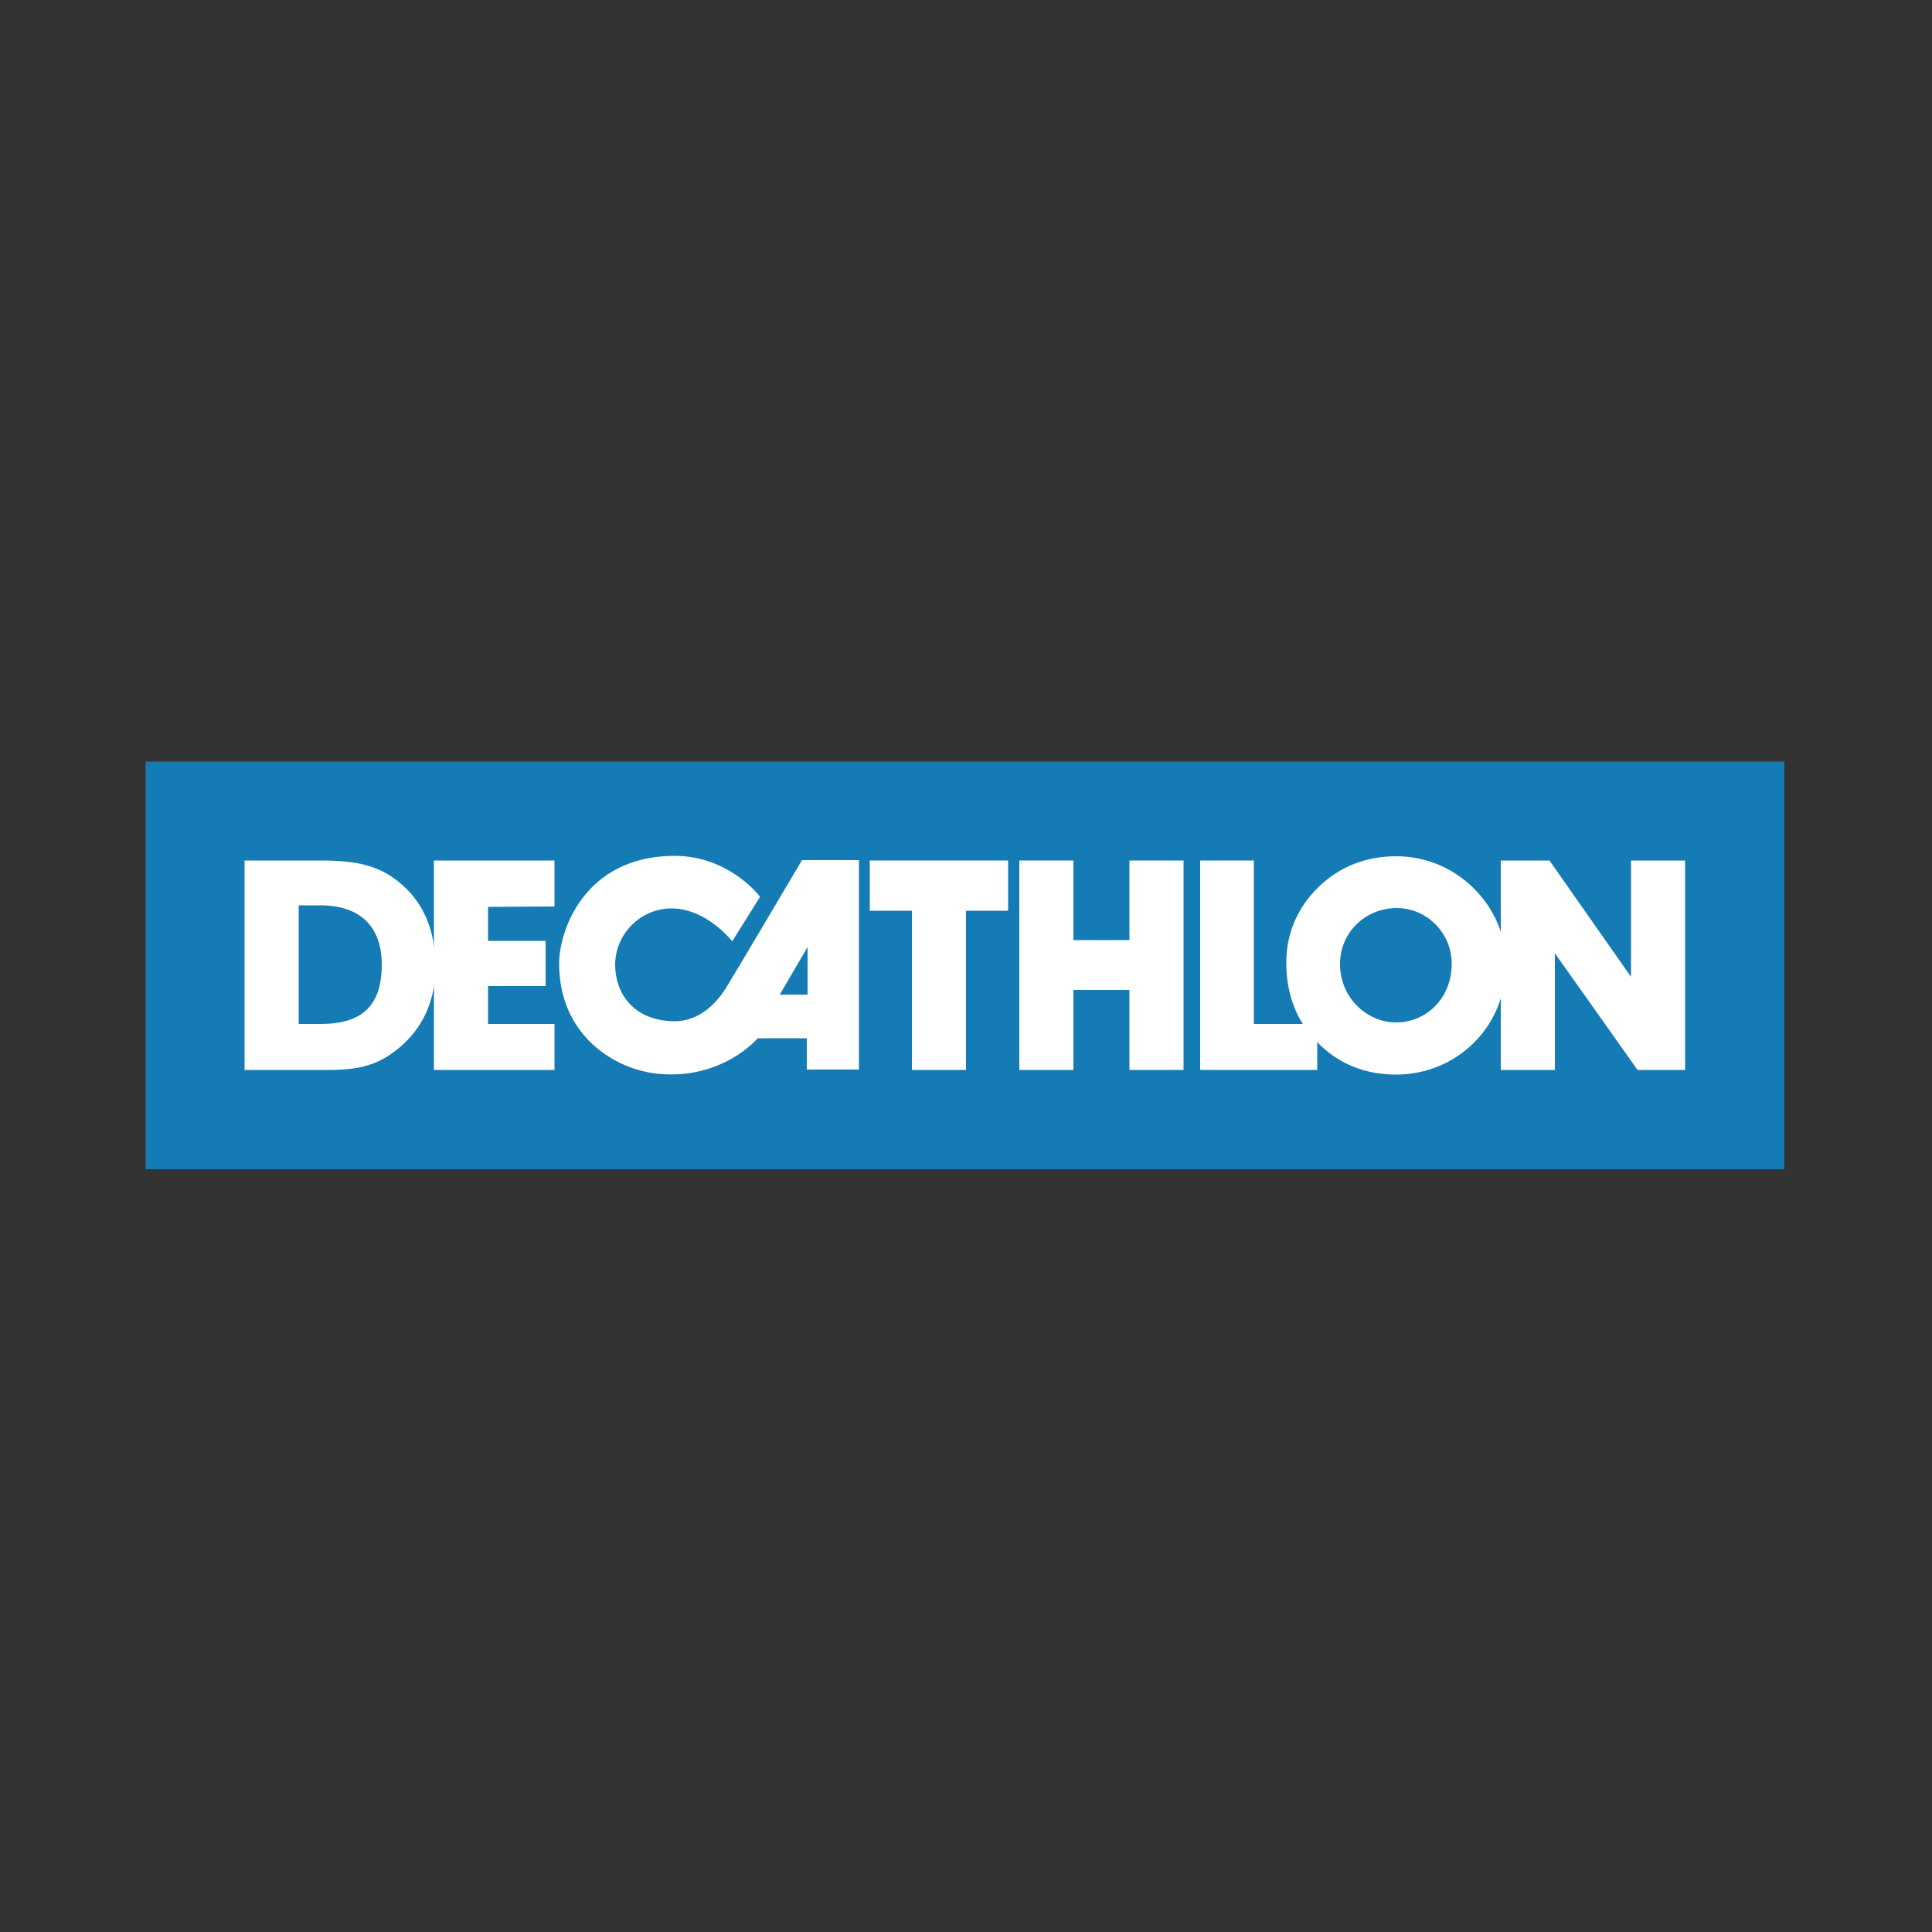 <?xml version="1.0" encoding="utf-8"?>
<!-- Generator: Adobe Illustrator 25.2.1, SVG Export Plug-In . SVG Version: 6.00 Build 0)  -->
<svg version="1.1" id="圖層_1" xmlns="http://www.w3.org/2000/svg" xmlns:xlink="http://www.w3.org/1999/xlink" x="0px" y="0px"
	 viewBox="0 0 500 500" style="enable-background:new 0 0 500 500;" xml:space="preserve">
<rect x="0" y="0" width="500" height="500" fill="#333333" stroke="none"/>
<style type="text/css">
	.st0{fill:#157BB5;}
	.st1{fill:#FFFFFF;}
</style>
<g>
	<rect x="37.7" y="197.1" class="st0" width="424.1" height="105.5"/>
	<polygon class="st1" points="112.3,222.7 143.5,222.7 143.5,234.6 126.3,234.7 126.3,243.5 141.2,243.5 141.2,255.2 126.3,255.2 
		126.3,265 143.5,265 143.5,276.9 112.3,276.9 	"/>
	<g>
		<path class="st1" d="M207.5,222.7c0,0-18.1,30.6-19.8,33.3c-2.1,3.2-6.5,8.4-13.3,8.3c-11-0.2-15.2-7.8-15.2-14.6
			c0-7.7,6.2-14.4,14.3-14.6c9.2-0.2,16,8.5,16,8.5l7.2-11.5c0,0-8.1-11-23-10.6c-22.4,0.5-29,19.2-29,27.9
			c0,18.3,14.1,27.4,25.7,28.5c16.6,1.6,25.7-9.2,25.7-9.2s-0.1,0,0.5,0c3.4,0,12.2,0,12.2,0v8.1h13.5v-54.2H207.5z M209,257.4h-7.2
			l7.2-12.3V257.4z"/>
	</g>
	<polygon class="st1" points="236,276.9 236,235.7 225.1,235.7 225.1,222.7 260.9,222.7 260.9,235.7 250,235.7 250,276.9 	"/>
	<polygon class="st1" points="292.3,256.2 277.8,256.2 277.8,276.9 263.8,276.9 263.8,222.7 277.8,222.7 277.8,243.3 292.3,243.3 
		292.3,222.7 306.3,222.7 306.3,276.9 292.3,276.9 	"/>
	<polygon class="st1" points="310.6,276.9 310.6,222.7 324.5,222.7 324.5,265 340.9,265 340.9,276.9 	"/>
	<g>
		<path class="st1" d="M341.2,229.6c5.4-5.3,12.3-8,20.1-8c7.4,0,14.4,2.8,19.8,8c5.6,5.4,8.6,12.4,8.6,19.9c0,7.8-2.8,14.8-8,20.1
			c-5.4,5.5-12.7,8.5-20.4,8.5c-8.2,0-15.2-2.9-20.6-8.6c-5.2-5.4-7.8-12.2-7.8-20.2C332.8,241.8,335.8,234.8,341.2,229.6
			 M361.3,264.6c7.9,0,14.4-6.3,14.4-15.2c0-8-6.5-14.4-14.2-14.4c-8.2,0-14.7,6.4-14.7,14.4C346.7,258,353.6,264.6,361.3,264.6"/>
	</g>
	<polygon class="st1" points="388.4,276.9 388.4,222.7 401,222.7 422.1,252.8 422.1,222.7 436.1,222.7 436.1,276.9 423.8,276.9 
		402.4,246.7 402.4,276.9 	"/>
	<g>
		<path class="st1" d="M63.3,276.9v-54.2h19.6c9.1,0,15.5,1.1,21.4,6.5c5.5,4.9,8.4,12,8.4,20.9c0,8.2-2.8,15-8.3,20.1
			c-6.1,5.6-11.5,6.7-19.6,6.7H63.3z M98.8,249.6c0-9.8-5.6-15.3-15.9-15.3h-5.6V265H83C93.7,265,98.8,260.3,98.8,249.6"/>
	</g>
</g>
</svg>

